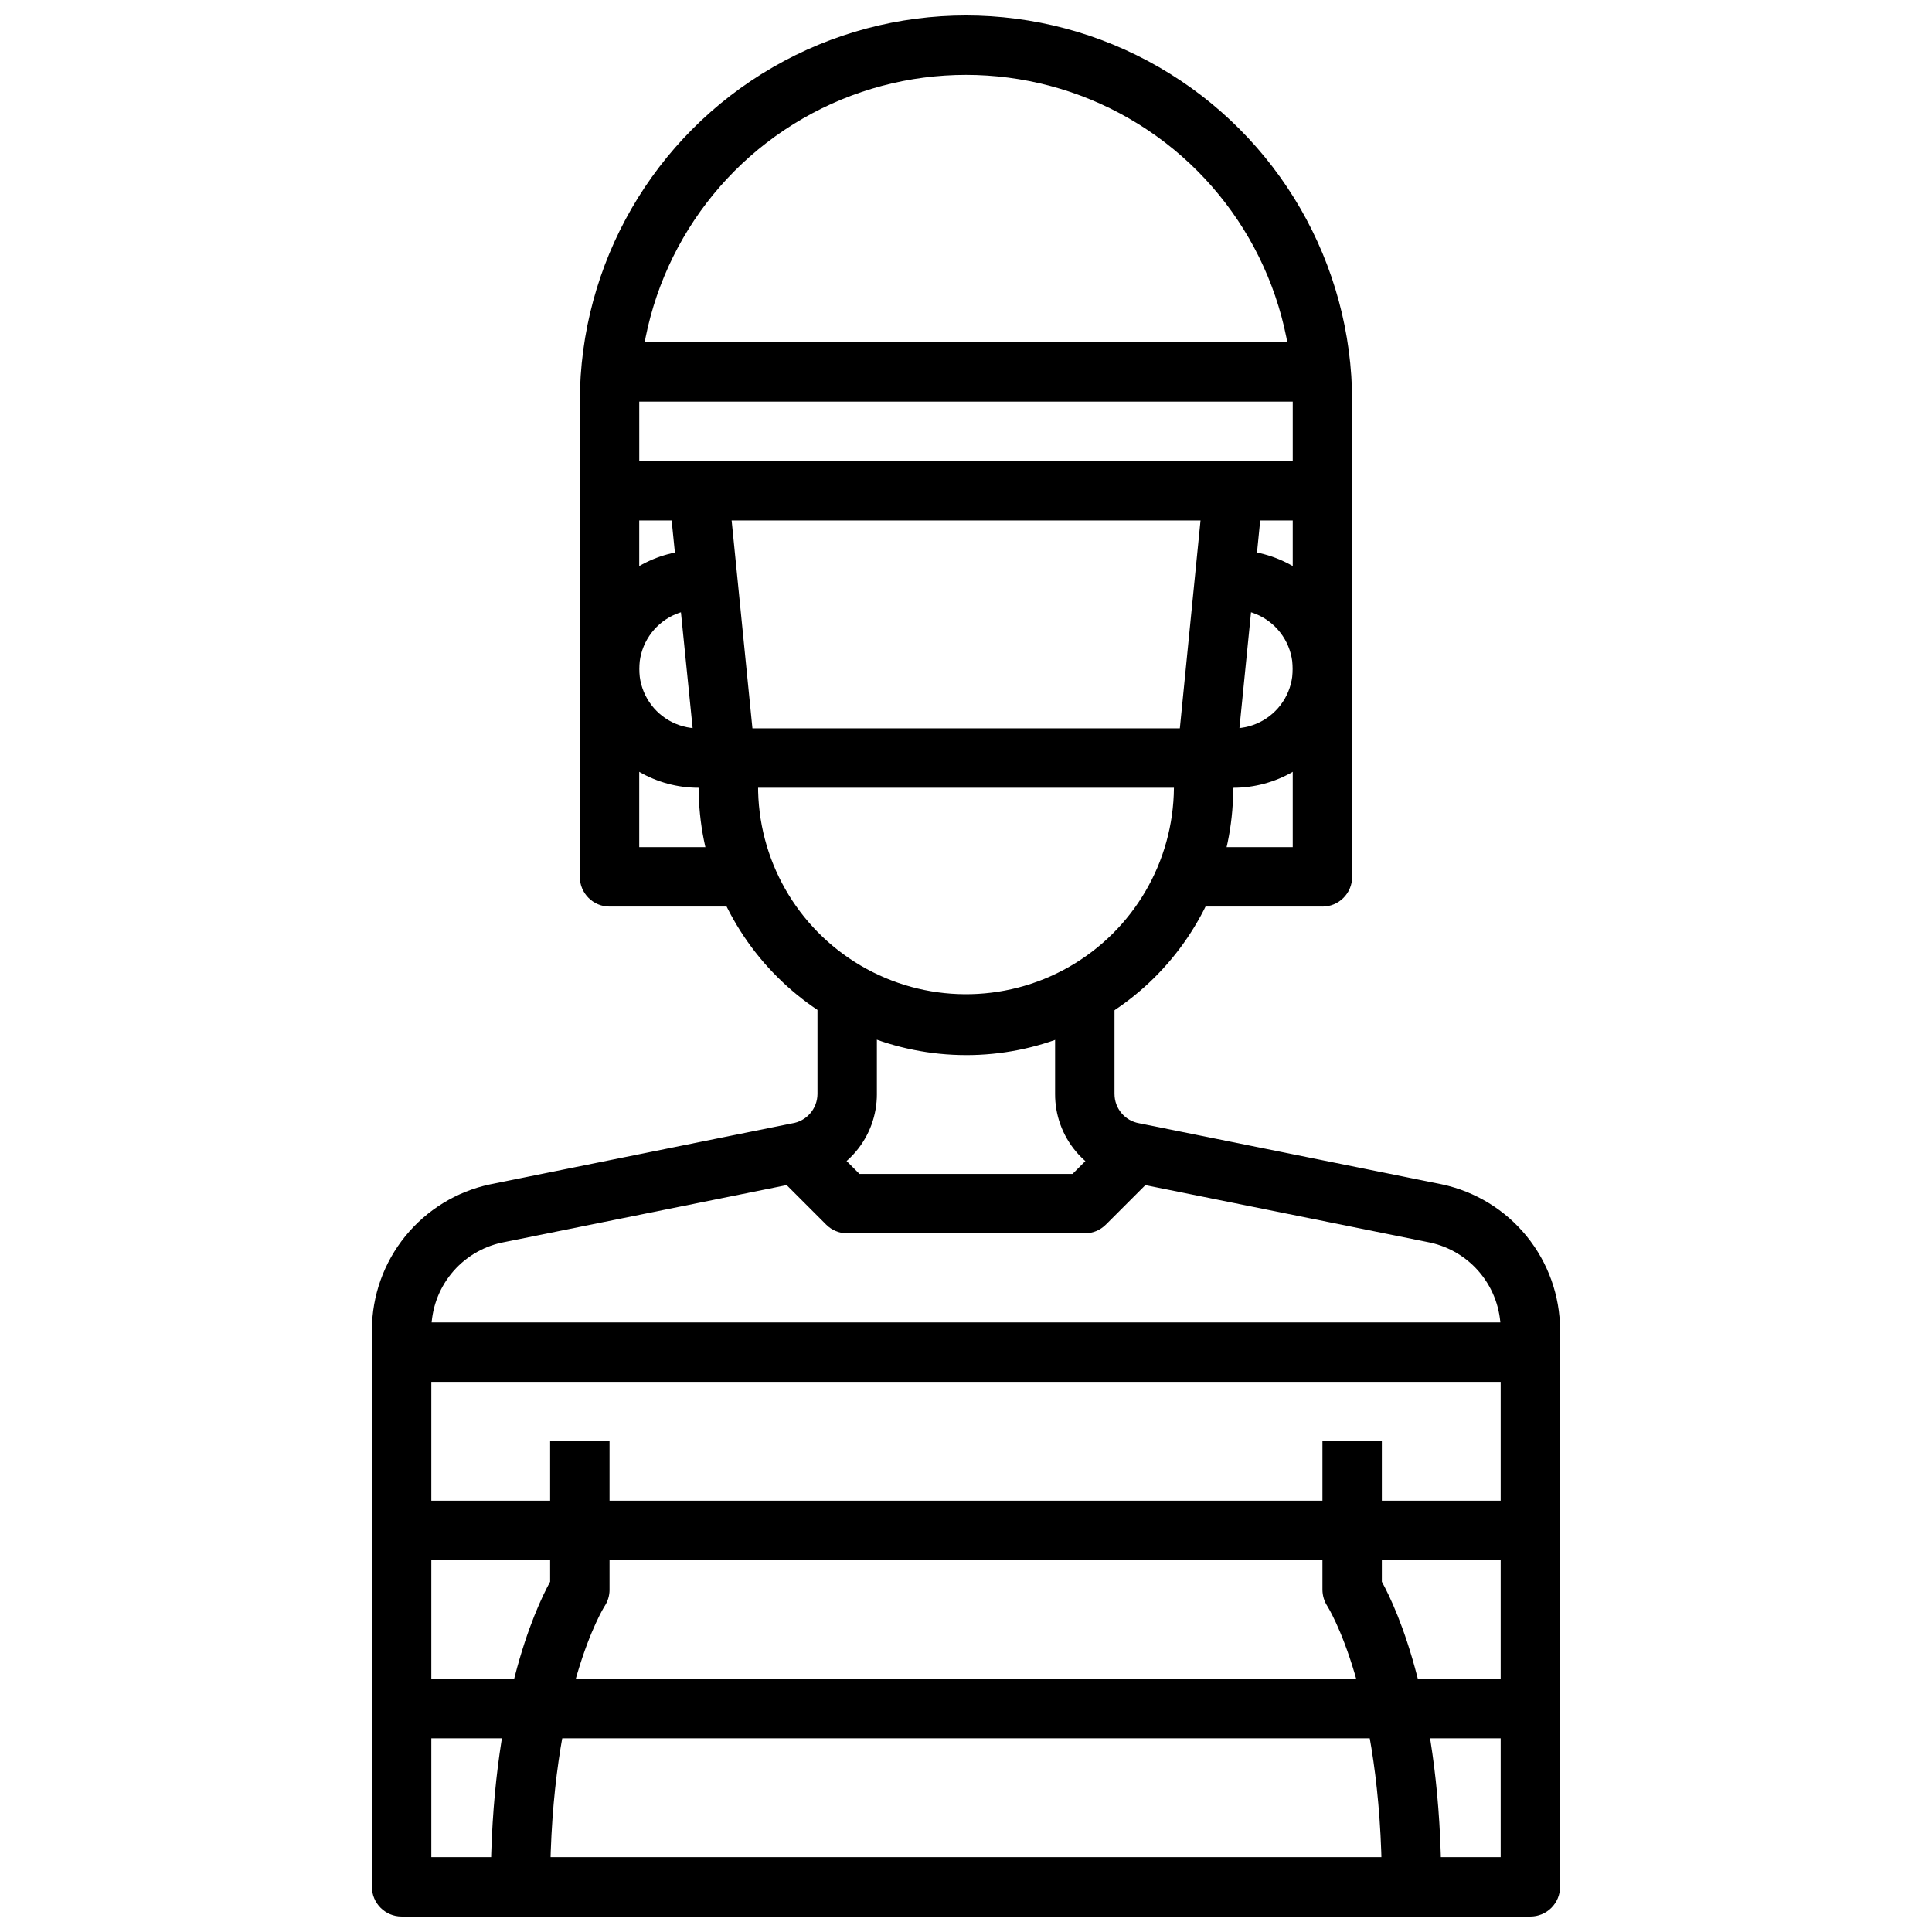 <?xml version="1.0" encoding="UTF-8"?>
<!-- Uploaded to: ICON Repo, www.iconrepo.com, Generator: ICON Repo Mixer Tools -->
<svg width="800px" height="800px" version="1.1" viewBox="144 144 512 512" xmlns="http://www.w3.org/2000/svg">
 <defs>
  <clipPath id="b">
   <path d="m297 148.09h206v133.91h-206z"/>
  </clipPath>
  <clipPath id="a">
   <path d="m242 407h316v244.9h-316z"/>
  </clipPath>
 </defs>
 <g clip-path="url(#b)">
  <path d="m494.46 281.92h-188.93c-4.348 0-7.871-3.523-7.871-7.871v-23.617c0-36.562 19.504-70.344 51.168-88.625 31.66-18.281 70.672-18.281 102.34 0 31.66 18.281 51.168 52.062 51.168 88.625v23.617c0 2.086-0.832 4.09-2.309 5.566-1.473 1.477-3.477 2.305-5.566 2.305zm-181.05-15.742h173.18v-15.746c0-30.938-16.504-59.523-43.297-74.992-26.789-15.465-59.801-15.465-86.59 0-26.793 15.469-43.297 44.055-43.297 74.992z"/>
 </g>
 <path d="m305.54 234.69h188.93v15.742h-188.93z"/>
 <path d="m400 423.61c-18.785-0.02-36.793-7.492-50.074-20.773-13.285-13.281-20.754-31.289-20.777-50.074l-7.871-77.934 15.746-1.574 7.871 78.719v0.004c-0.141 19.684 10.23 37.953 27.211 47.918 16.98 9.965 37.984 10.113 55.105 0.395 17.117-9.723 27.75-27.84 27.891-47.527l7.91-79.508 15.664 1.574-7.871 78.719 0.004 0.004c-0.172 18.656-7.711 36.492-20.973 49.613-13.266 13.125-31.18 20.473-49.836 20.445z"/>
 <g clip-path="url(#a)">
  <path d="m549.57 651.9h-299.14c-4.348 0-7.871-3.523-7.871-7.871v-147.64c0.035-9.02 3.152-17.758 8.836-24.762 5.688-7.008 13.594-11.855 22.414-13.746l80.02-16.164c3.891-0.551 6.785-3.871 6.809-7.801v-26.047h15.742v26.047h0.004c0.012 5.586-1.961 10.992-5.566 15.258-3.606 4.269-8.605 7.113-14.113 8.035l-79.711 16.094c-5.281 1.141-10.012 4.055-13.41 8.25-3.398 4.199-5.262 9.434-5.281 14.836v139.77h283.39v-139.77c-0.023-5.41-1.895-10.652-5.305-14.855s-8.156-7.113-13.445-8.25l-79.895-16.121c-5.461-0.957-10.41-3.816-13.969-8.07-3.555-4.254-5.492-9.629-5.469-15.176v-26.047h15.742v26.047h0.004c0 3.84 2.769 7.121 6.559 7.762l80.207 16.184v0.004c8.832 1.879 16.758 6.727 22.453 13.738 5.695 7.008 8.824 15.754 8.859 24.785v147.64c0 2.086-0.828 4.09-2.305 5.566-1.477 1.477-3.477 2.305-5.566 2.305z"/>
 </g>
 <path d="m470.85 352.77h-7.871v-15.742h7.871c5.625 0 10.82-3 13.633-7.875 2.812-4.871 2.812-10.871 0-15.742s-8.008-7.871-13.633-7.871h-7.871v-15.746h7.871c11.25 0 21.645 6.004 27.27 15.746 5.625 9.742 5.625 21.746 0 31.488-5.625 9.742-16.02 15.742-27.27 15.742z"/>
 <path d="m337.02 352.77h-7.875c-11.246 0-21.645-6-27.27-15.742-5.621-9.742-5.621-21.746 0-31.488 5.625-9.742 16.023-15.746 27.27-15.746h7.871v15.742l-7.871 0.004c-5.621 0-10.82 3-13.633 7.871s-2.812 10.871 0 15.742c2.812 4.875 8.012 7.875 13.633 7.875h7.871z"/>
 <path d="m289.79 644.03h-15.742c0-48.066 11.707-73.516 15.742-80.855v-37.227h15.742v39.359l0.004 0.004c-0.004 1.555-0.465 3.074-1.324 4.367-0.117 0.172-14.422 22.883-14.422 74.352z"/>
 <path d="m525.95 644.03h-15.742c0-51.469-14.305-74.18-14.453-74.398-0.832-1.289-1.277-2.789-1.293-4.32v-39.363h15.742v37.227c4.043 7.34 15.746 32.789 15.746 80.855z"/>
 <path d="m494.46 384.25h-39.359v-15.742h31.488v-94.465h15.742l0.004 102.34c0 2.086-0.832 4.09-2.309 5.566-1.473 1.477-3.477 2.305-5.566 2.305z"/>
 <path d="m344.89 384.25h-39.359c-4.348 0-7.871-3.523-7.871-7.871v-102.34h15.742v94.465h31.488z"/>
 <path d="m337.02 337.02h125.95v15.742h-125.95z"/>
 <path d="m431.49 470.85h-62.977c-2.09 0-4.09-0.832-5.566-2.309l-15.742-15.742 11.133-11.133 13.434 13.438h56.457l13.438-13.438 11.133 11.133-15.742 15.742h-0.004c-1.473 1.477-3.477 2.309-5.562 2.309z"/>
 <path d="m250.43 494.46h299.14v15.742h-299.14z"/>
 <path d="m250.43 541.7h299.14v15.742h-299.14z"/>
 <path d="m250.43 588.93h299.14v15.742h-299.14z"/>
</svg>